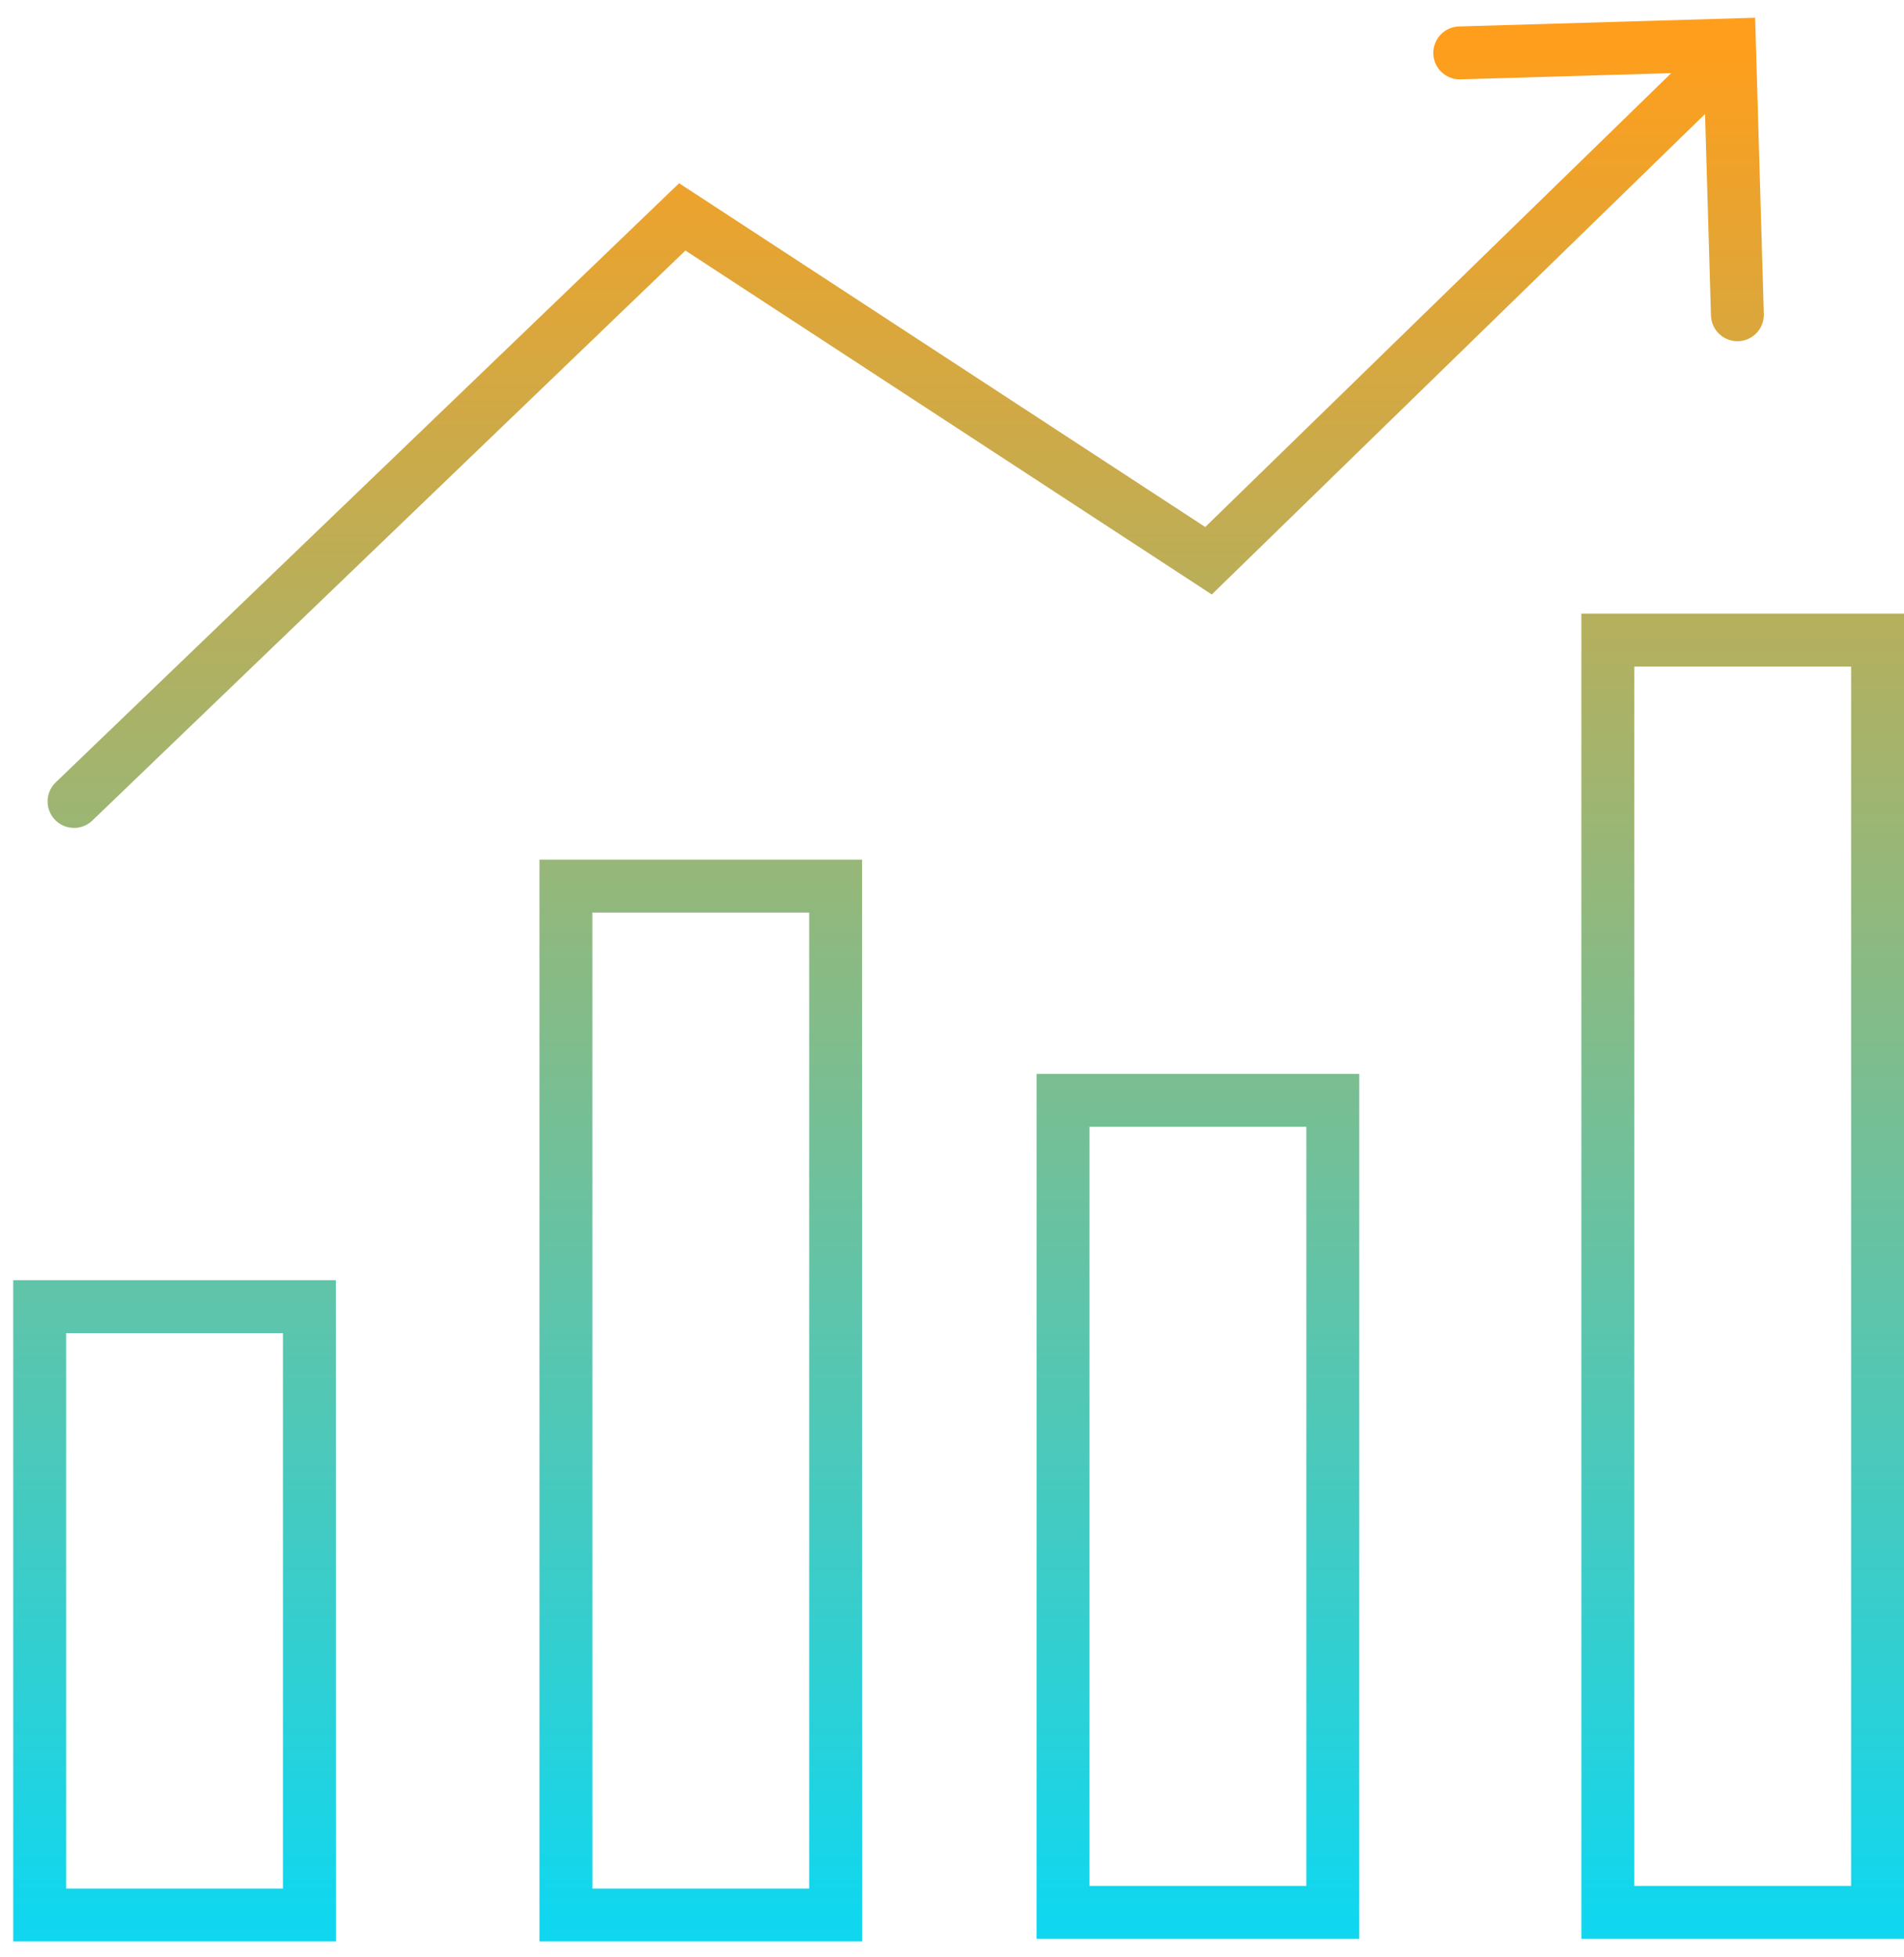 <svg width="72" height="74" viewBox="0 0 72 74" fill="none" xmlns="http://www.w3.org/2000/svg">
<path d="M55.2 2L65.4 1.7L65.7 11.9M2.8 30.3L25.8 8.2L45.7 21.2L64.8 2.6M1.5 49.4H11.7V72.4H1.5V49.4ZM60.8 24.2H71V72.3H60.8V24.2ZM21.4 33.5H31.6V72.4H21.4V33.5ZM40.2 41.6H50.4V72.3H40.2V41.6Z" stroke="url(#paint0_linear_262_26)" stroke-width="2" stroke-miterlimit="9.7" stroke-linecap="round"/>
<defs>
<linearGradient id="paint0_linear_262_26" x1="36.25" y1="1.7" x2="36.25" y2="72.4" gradientUnits="userSpaceOnUse">
<stop stop-color="#FF9E1C"/>
<stop offset="1" stop-color="#10D7EF"/>
</linearGradient>
</defs>
</svg>
